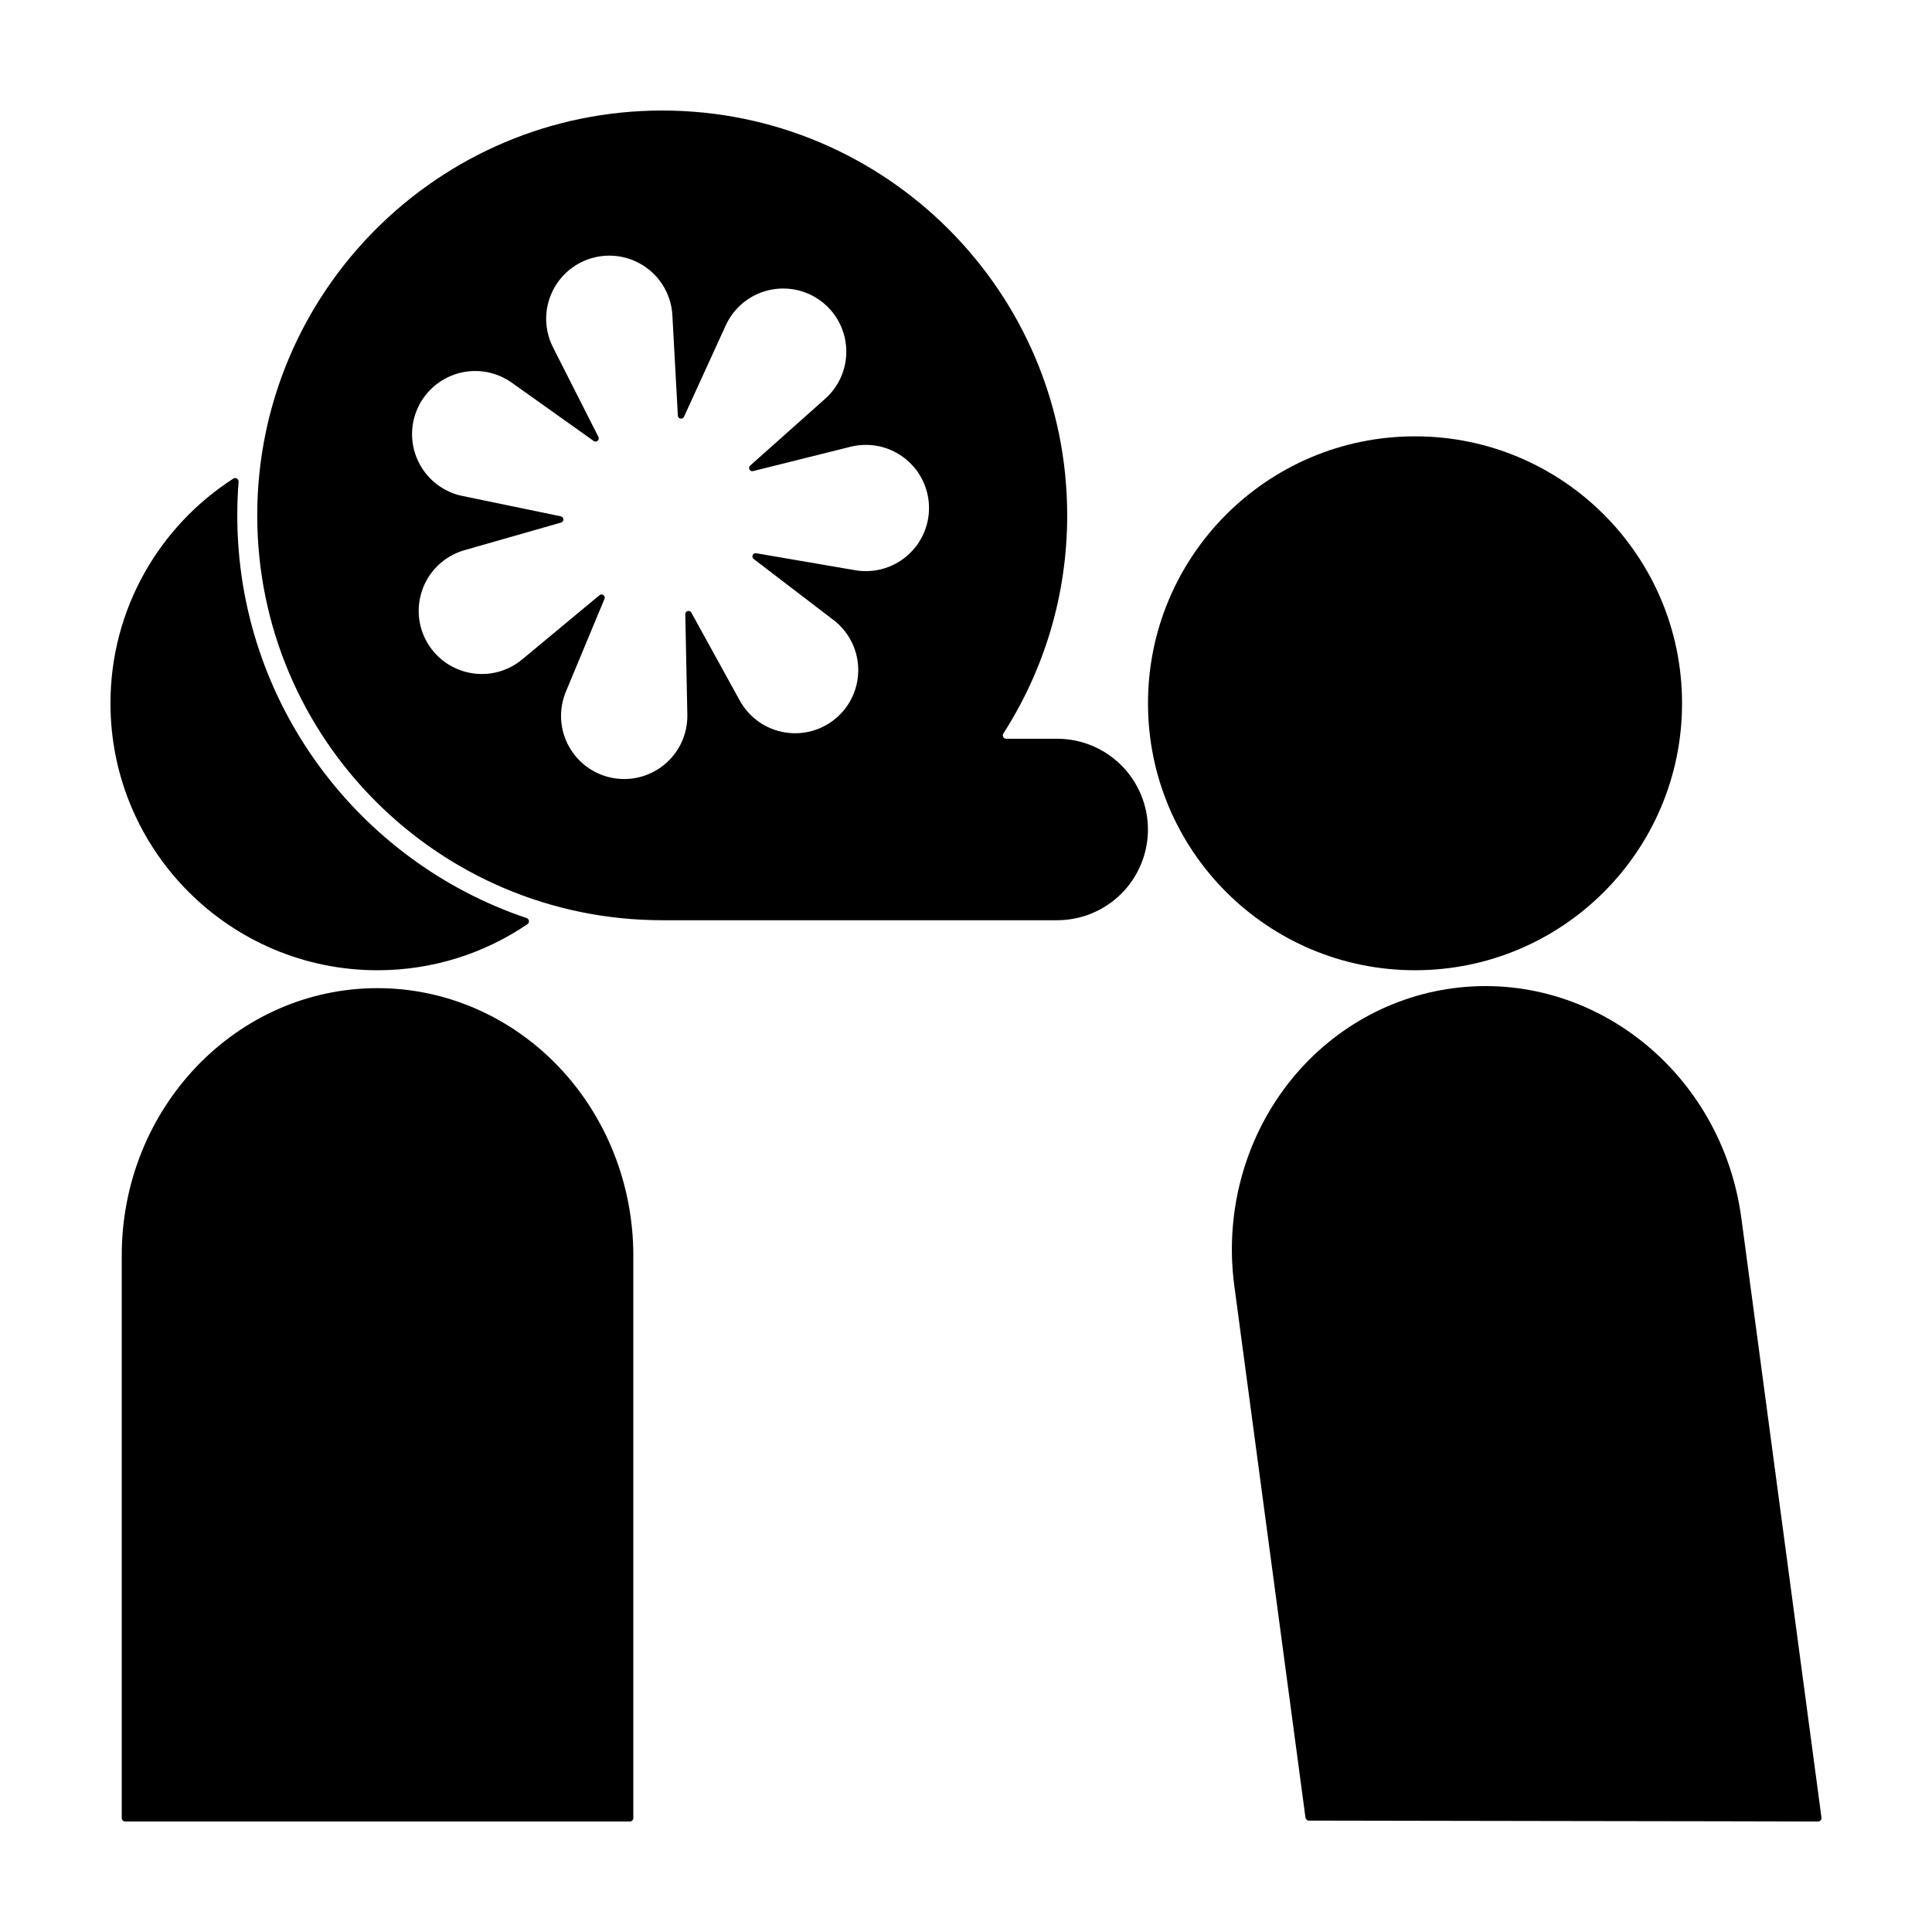 <?xml version="1.0" encoding="UTF-8"?>
<!-- Uploaded to: ICON Repo, www.iconrepo.com, Generator: ICON Repo Mixer Tools -->
<svg fill="#000000" width="800px" height="800px" version="1.1" viewBox="144 144 512 512" xmlns="http://www.w3.org/2000/svg">
 <g fill-rule="evenodd">
  <path d="m605.47 466.79c-5.148-38.531-39.316-65.777-76.367-60.902-17.855 2.352-34.004 11.992-44.879 26.793-10.879 14.809-15.598 33.559-13.113 52.117 7.742 57.852 17.703 132.3 18.848 140.86 0.066 0.469 0.449 0.82 0.906 0.82 10.555 0.055 122.93 0.176 134.95 0.242 0.262 0 0.508-0.117 0.68-0.316 0.172-0.207 0.25-0.48 0.211-0.746-1.395-10.461-12.766-95.543-21.23-158.87z"/>
  <path d="m205.84 270.83c0.293-0.188 0.66-0.191 0.957-0.016 0.293 0.18 0.465 0.508 0.434 0.852-0.23 2.938-0.348 5.91-0.348 8.914 0 49.578 32.121 91.715 76.676 106.72 0.328 0.109 0.562 0.395 0.613 0.734 0.047 0.336-0.102 0.676-0.383 0.871-11.332 7.707-25.02 12.219-39.746 12.219-39.055 0-70.766-31.699-70.766-70.746 0-24.98 12.977-46.953 32.562-59.547z"/>
  <path d="m589.76 330.38c0 39.07-31.68 70.742-70.762 70.742-39.086 0-70.766-31.672-70.766-70.742 0-39.074 31.68-70.746 70.766-70.746 39.082 0 70.762 31.672 70.762 70.746"/>
  <path d="m319.5 387.87c-59.234 0-107.33-48.074-107.33-107.29s48.094-107.29 107.33-107.29 107.32 48.074 107.32 107.29c0 21.277-6.211 41.117-16.914 57.801-0.18 0.277-0.191 0.637-0.035 0.922 0.16 0.293 0.465 0.473 0.797 0.473h13.496c6.379 0 12.496 2.535 17.008 7.043 4.508 4.516 7.043 10.629 7.043 17.004 0 6.379-2.535 12.496-7.043 17.004-4.516 4.508-10.629 7.043-17.008 7.043h-104.67zm-28.949-151.83c-0.523-1.031-0.938-2.117-1.238-3.234-2.387-8.918 2.91-18.098 11.836-20.488 8.922-2.387 18.105 2.91 20.496 11.828 0.301 1.117 0.484 2.266 0.543 3.422l1.449 26.582c0.023 0.395 0.309 0.715 0.691 0.789 0.387 0.07 0.77-0.125 0.934-0.484l11.062-24.215c0.484-1.055 1.074-2.055 1.758-2.984 5.488-7.43 15.973-9.012 23.402-3.527 7.43 5.481 9.012 15.965 3.527 23.391-0.684 0.934-1.465 1.789-2.332 2.559l-19.879 17.707c-0.293 0.258-0.371 0.684-0.188 1.027 0.18 0.348 0.574 0.523 0.957 0.43l25.832-6.449c1.125-0.277 2.273-0.441 3.43-0.484 9.23-0.348 17.004 6.863 17.352 16.09 0.344 9.227-6.871 17-16.102 17.34-1.152 0.047-2.312-0.031-3.449-0.227l-26.25-4.504c-0.383-0.066-0.766 0.141-0.922 0.5-0.156 0.359-0.047 0.781 0.262 1.02l21.156 16.172c0.918 0.699 1.762 1.496 2.516 2.371 6.027 6.996 5.234 17.574-1.77 23.594-6.996 6.027-17.574 5.231-23.598-1.77-0.754-0.875-1.414-1.828-1.977-2.84l-12.844-23.32c-0.191-0.344-0.59-0.508-0.969-0.406-0.379 0.102-0.637 0.441-0.629 0.836l0.543 26.617c0.02 1.152-0.074 2.312-0.293 3.449-1.715 9.07-10.48 15.043-19.555 13.324-9.074-1.719-15.047-10.473-13.332-19.547 0.215-1.137 0.551-2.246 0.992-3.32l10.227-24.574c0.152-0.363 0.035-0.777-0.277-1.008-0.316-0.238-0.75-0.223-1.047 0.031l-20.48 17.012c-0.887 0.742-1.855 1.387-2.875 1.926-8.168 4.316-18.297 1.195-22.617-6.973-4.312-8.16-1.188-18.293 6.977-22.605 1.023-0.543 2.102-0.977 3.211-1.293l25.605-7.324c0.371-0.109 0.629-0.457 0.613-0.852-0.016-0.395-0.297-0.719-0.68-0.801l-26.07-5.394c-1.133-0.23-2.242-0.586-3.301-1.047-8.469-3.691-12.344-13.562-8.652-22.023 3.699-8.465 13.566-12.34 22.031-8.645 1.062 0.465 2.07 1.031 3.012 1.703l21.695 15.441c0.316 0.227 0.75 0.207 1.047-0.051 0.297-0.25 0.383-0.68 0.203-1.027l-12.035-23.746z"/>
  <path d="m311.84 476.74c0-18.797-7.144-36.824-19.855-50.113-12.711-13.289-29.957-20.758-47.934-20.758-37.438 0-67.789 31.73-67.789 70.871v149.03c0 0.523 0.406 0.945 0.906 0.945h133.76c0.5 0 0.906-0.422 0.906-0.945v-149.03z"/>
 </g>
</svg>